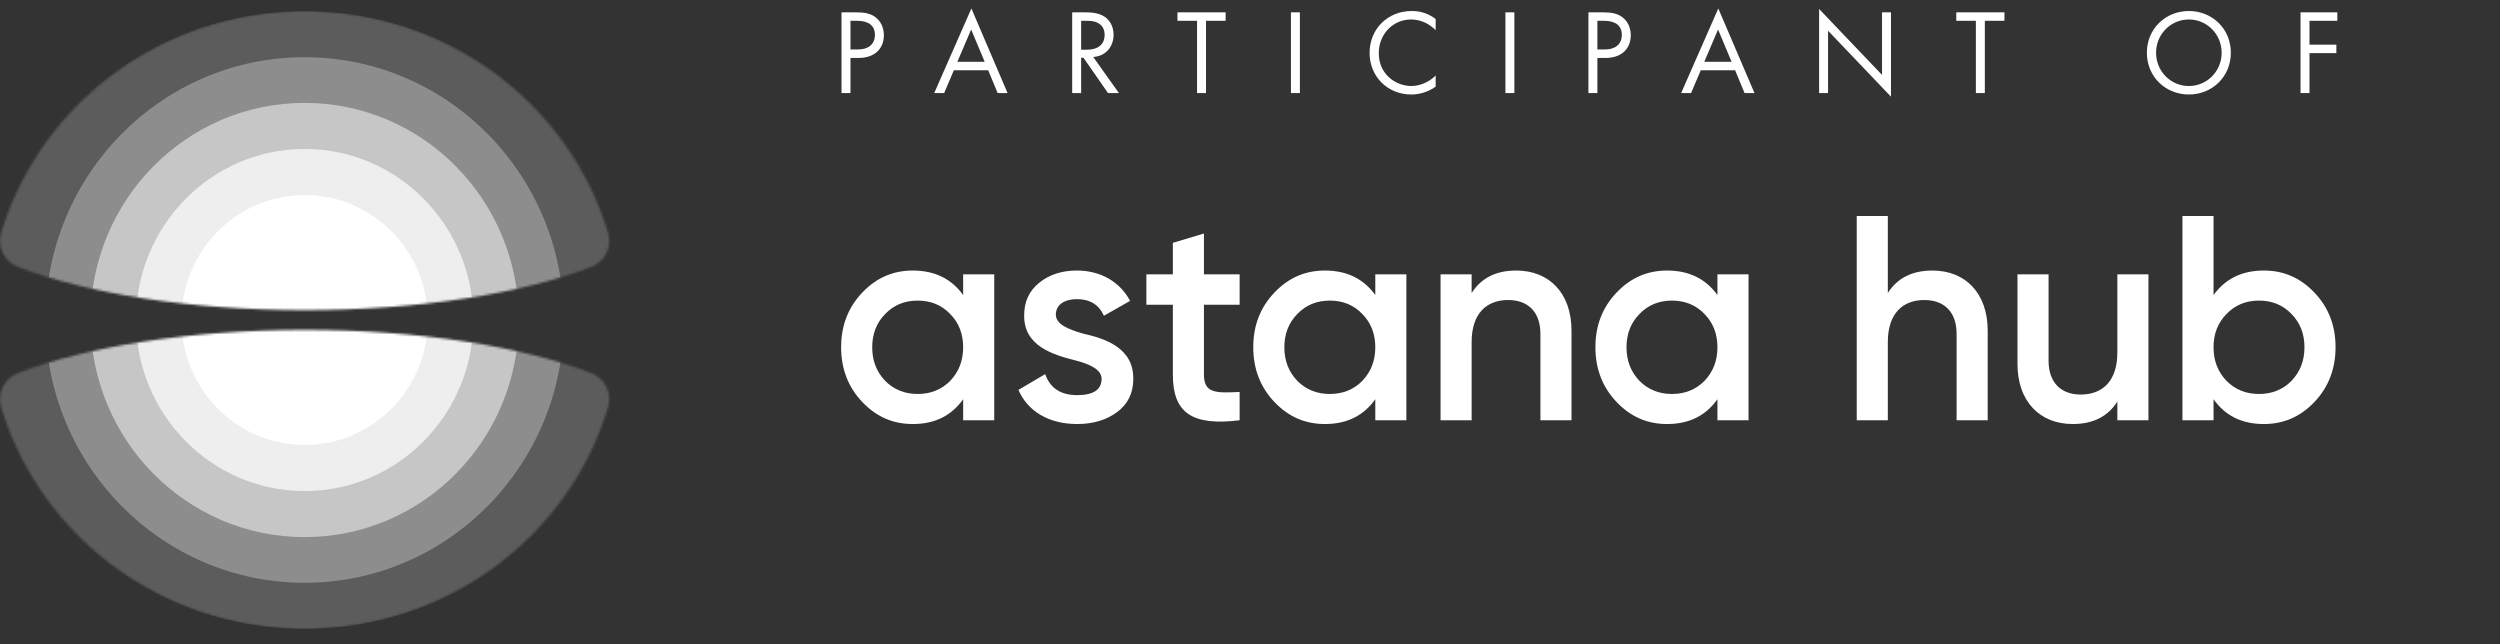 <svg width="1125" height="290" viewBox="0 0 1125 290" fill="none" xmlns="http://www.w3.org/2000/svg">
<rect x="0" y="0" width="1125" height="290" fill="#333333" stroke="none"/>
<mask id="mask0_729_12251" style="mask-type:alpha" maskUnits="userSpaceOnUse" x="0" y="5" width="275" height="278">
<path d="M273.757 182.802C273.542 183.525 273.323 184.247 273.098 184.967L272.879 185.655C272.602 186.52 272.314 187.382 272.019 188.237L271.818 188.824C271.509 189.71 271.19 190.589 270.864 191.469L270.635 192.08C270.309 192.942 269.976 193.804 269.633 194.659L269.372 195.301C269.026 196.153 268.672 197.001 268.307 197.845L268.034 198.481C267.68 199.291 267.319 200.097 266.951 200.896L266.639 201.567C266.271 202.352 265.897 203.138 265.515 203.916L265.172 204.614C264.794 205.379 264.405 206.14 264.01 206.897L263.639 207.61C263.236 208.371 262.824 209.132 262.407 209.886L262.043 210.546C261.61 211.318 261.172 212.086 260.725 212.85L260.319 213.535C259.875 214.285 259.424 215.032 258.966 215.773L258.547 216.443C258.099 217.159 257.645 217.872 257.184 218.577L256.708 219.3C256.261 219.981 255.803 220.658 255.342 221.333L254.811 222.097C254.35 222.757 253.881 223.418 253.41 224.071L252.855 224.835C252.376 225.485 251.894 226.132 251.405 226.774L250.843 227.511C250.347 228.154 249.844 228.797 249.337 229.429L248.744 230.17C248.224 230.812 247.697 231.452 247.163 232.088L246.563 232.797C246.063 233.384 245.553 233.971 245.043 234.552C244.8 234.826 244.561 235.097 244.315 235.372C243.822 235.921 243.326 236.47 242.823 237.015L242.001 237.898C241.509 238.423 241.013 238.944 240.51 239.462C240.225 239.754 239.941 240.049 239.657 240.337C239.15 240.852 238.64 241.363 238.127 241.87C237.846 242.144 237.565 242.419 237.284 242.69C236.743 243.215 236.195 243.736 235.647 244.254L234.925 244.928C234.332 245.477 233.732 246.019 233.132 246.558C232.844 246.815 232.553 247.072 232.261 247.326C231.724 247.802 231.179 248.271 230.635 248.736C230.34 248.99 230.041 249.24 229.747 249.487C229.199 249.949 228.644 250.404 228.089 250.856C227.787 251.103 227.482 251.35 227.18 251.593C226.604 252.052 226.025 252.507 225.442 252.959C225.161 253.178 224.877 253.396 224.589 253.615C223.996 254.071 223.392 254.519 222.789 254.964C222.431 255.228 222.074 255.488 221.717 255.749C221.151 256.159 220.582 256.562 220.014 256.965C219.66 257.212 219.303 257.459 218.949 257.702C218.366 258.105 217.776 258.501 217.187 258.897C216.819 259.141 216.451 259.384 216.08 259.627C215.456 260.034 214.828 260.44 214.197 260.84C213.881 261.035 213.569 261.233 213.253 261.427C212.58 261.844 211.904 262.258 211.227 262.664C210.936 262.838 210.645 263.008 210.353 263.179C209.681 263.575 209.008 263.964 208.331 264.346L207.447 264.84C206.756 265.225 206.063 265.608 205.362 265.983L204.516 266.431C203.791 266.813 203.062 267.189 202.33 267.557L201.543 267.953C200.766 268.339 199.982 268.718 199.198 269.093L198.553 269.399C197.724 269.788 196.888 270.167 196.045 270.542L195.365 270.844C194.491 271.227 193.614 271.602 192.733 271.97L192.164 272.203C191.265 272.572 190.364 272.933 189.458 273.28L188.91 273.492C188.026 273.829 187.134 274.163 186.239 274.483L185.681 274.681C184.786 275.001 183.884 275.31 182.982 275.609L182.438 275.789C181.522 276.088 180.603 276.38 179.684 276.662L179.15 276.825C178.22 277.106 177.287 277.377 176.347 277.638L175.83 277.784C174.866 278.052 173.898 278.305 172.927 278.552L172.49 278.663C171.453 278.924 170.412 279.171 169.368 279.407L169.163 279.455C168.05 279.706 166.926 279.945 165.799 280.171L165.695 280.192C164.592 280.411 163.485 280.616 162.375 280.811L162.098 280.859C161.036 281.044 159.968 281.217 158.896 281.377L158.553 281.426C157.502 281.582 156.444 281.728 155.382 281.86L155.011 281.905C153.953 282.037 152.892 282.156 151.83 282.263L151.463 282.298C150.384 282.406 149.302 282.496 148.22 282.58L147.904 282.604C146.791 282.687 145.674 282.753 144.553 282.812L144.331 282.823C143.169 282.878 142 282.924 140.831 282.951L140.738 282.955C139.527 282.986 138.313 283 137.092 283C135.875 283 134.661 282.986 133.45 282.955L133.353 282.951C132.184 282.924 131.022 282.878 129.86 282.823L129.631 282.812C128.514 282.753 127.397 282.687 126.287 282.604L125.968 282.58C124.883 282.496 123.804 282.402 122.725 282.298L122.357 282.263C121.292 282.156 120.235 282.037 119.177 281.905L118.805 281.86C117.744 281.728 116.686 281.582 115.635 281.426L115.292 281.377C114.223 281.217 113.162 281.044 112.101 280.859L111.809 280.811C110.706 280.616 109.603 280.411 108.507 280.192L108.382 280.168C107.258 279.942 106.141 279.706 105.028 279.455L104.809 279.403C103.765 279.171 102.732 278.92 101.698 278.663L101.261 278.552C100.29 278.305 99.322 278.052 98.358 277.784L97.841 277.638C96.904 277.377 95.975 277.106 95.045 276.828L94.501 276.662C93.585 276.38 92.673 276.092 91.764 275.793L91.195 275.605C90.297 275.306 89.405 275.001 88.514 274.684L87.948 274.483C87.06 274.163 86.176 273.833 85.298 273.499L84.716 273.277C83.824 272.933 82.936 272.575 82.052 272.214L81.424 271.956C80.553 271.595 79.69 271.223 78.826 270.844L78.132 270.539C77.3 270.167 76.471 269.788 75.649 269.402L74.969 269.079C74.188 268.711 73.415 268.335 72.645 267.953C72.378 267.821 72.111 267.686 71.844 267.55C71.119 267.182 70.394 266.81 69.676 266.431L68.812 265.973C68.118 265.601 67.428 265.222 66.741 264.84L65.857 264.346C65.18 263.964 64.507 263.575 63.838 263.179L62.96 262.664C62.287 262.258 61.614 261.848 60.945 261.434C60.612 261.226 60.276 261.017 59.943 260.809C59.329 260.419 58.718 260.023 58.108 259.627C57.733 259.38 57.358 259.134 56.987 258.887C56.404 258.498 55.829 258.109 55.253 257.712C54.892 257.466 54.535 257.215 54.174 256.965C53.605 256.562 53.037 256.159 52.471 255.749C52.107 255.485 51.743 255.217 51.379 254.95C50.789 254.515 50.199 254.074 49.616 253.629C49.322 253.403 49.027 253.178 48.735 252.952C48.156 252.503 47.58 252.052 47.008 251.593C46.706 251.35 46.401 251.103 46.099 250.856C45.544 250.404 44.989 249.949 44.441 249.487C44.146 249.24 43.848 248.99 43.553 248.736C43.009 248.271 42.464 247.802 41.926 247.326C41.635 247.072 41.344 246.815 41.056 246.558C40.452 246.019 39.856 245.477 39.263 244.928L38.541 244.254C37.996 243.739 37.455 243.225 36.918 242.704C36.63 242.426 36.345 242.148 36.064 241.87C35.548 241.363 35.038 240.852 34.531 240.337C34.247 240.049 33.962 239.754 33.678 239.462C33.175 238.944 32.679 238.423 32.186 237.898L31.364 237.015C30.868 236.477 30.376 235.938 29.89 235.393L29.134 234.541C28.628 233.964 28.125 233.384 27.629 232.8L27.004 232.063C26.481 231.434 25.96 230.805 25.447 230.17C25.239 229.916 25.034 229.662 24.833 229.405C24.347 228.8 23.869 228.189 23.393 227.574C23.178 227.296 22.97 227.021 22.759 226.743C22.287 226.125 21.822 225.499 21.361 224.874L20.75 224.033C20.296 223.404 19.849 222.775 19.408 222.139L18.815 221.284C18.374 220.638 17.937 219.991 17.504 219.338L16.973 218.532C16.532 217.851 16.096 217.166 15.662 216.478L15.204 215.745C14.76 215.022 14.319 214.296 13.886 213.566L13.445 212.819C13.012 212.075 12.582 211.328 12.162 210.574L11.76 209.848C11.361 209.125 10.965 208.395 10.58 207.665L10.157 206.856C9.776 206.123 9.401 205.389 9.033 204.649L8.648 203.864C8.281 203.117 7.923 202.37 7.573 201.616L7.216 200.844C6.858 200.066 6.508 199.284 6.161 198.495L5.866 197.817C5.509 196.98 5.159 196.142 4.815 195.301L4.555 194.659C4.212 193.804 3.879 192.945 3.553 192.087L3.313 191.441C2.991 190.572 2.675 189.7 2.37 188.824L2.169 188.237C1.874 187.382 1.59 186.52 1.309 185.655L1.09 184.967C0.865 184.247 0.646 183.525 0.431 182.802C-1.224 176.689 2.006 170.229 8.055 167.894C38.836 156.017 85.215 148.455 137.092 148.455C188.976 148.455 235.352 156.017 266.133 167.894C272.182 170.229 275.411 176.689 273.757 182.802ZM0.431 105.202C0.649 104.473 0.868 103.743 1.097 103.017L1.302 102.367C1.586 101.489 1.874 100.616 2.172 99.747L2.367 99.189C2.675 98.3 2.994 97.415 3.324 96.533L3.546 95.939C3.875 95.064 4.215 94.194 4.562 93.329L4.808 92.718C5.155 91.861 5.513 91.008 5.877 90.16L6.147 89.539C6.501 88.731 6.862 87.926 7.23 87.125L7.562 86.408C7.916 85.648 8.277 84.89 8.648 84.136L9.03 83.359C9.401 82.611 9.782 81.866 10.168 81.124L10.563 80.368C10.958 79.621 11.357 78.878 11.767 78.139L12.162 77.427C12.582 76.675 13.012 75.927 13.445 75.183L13.886 74.433C14.323 73.697 14.767 72.965 15.214 72.238L15.648 71.544C16.085 70.846 16.529 70.152 16.98 69.463L17.504 68.663C17.937 68.006 18.378 67.353 18.825 66.704L19.408 65.862C19.852 65.222 20.303 64.586 20.761 63.953L21.354 63.138C21.819 62.506 22.287 61.876 22.762 61.251L23.359 60.47C23.851 59.834 24.347 59.202 24.847 58.575L25.443 57.831C25.964 57.189 26.491 56.552 27.022 55.919L27.625 55.205C28.135 54.607 28.648 54.014 29.165 53.425L29.866 52.635C30.372 52.069 30.882 51.508 31.399 50.95L32.159 50.133C32.669 49.587 33.185 49.046 33.706 48.508L34.503 47.693C35.02 47.167 35.541 46.645 36.068 46.127C36.349 45.849 36.633 45.573 36.918 45.297C37.455 44.777 37.996 44.26 38.541 43.748L39.263 43.073C39.856 42.525 40.452 41.983 41.056 41.444C41.344 41.186 41.635 40.929 41.926 40.673C42.468 40.199 43.009 39.729 43.553 39.263C43.848 39.013 44.143 38.763 44.438 38.515C44.996 38.048 45.558 37.584 46.123 37.124C46.411 36.89 46.699 36.657 46.987 36.424C47.57 35.959 48.153 35.5 48.742 35.044C49.034 34.82 49.322 34.596 49.613 34.373C50.21 33.919 50.81 33.471 51.413 33.026C51.743 32.782 52.076 32.538 52.409 32.296C52.998 31.869 53.588 31.448 54.185 31.03C54.542 30.781 54.896 30.533 55.253 30.287C55.829 29.892 56.404 29.501 56.987 29.114C57.358 28.866 57.733 28.619 58.108 28.374C58.718 27.976 59.329 27.582 59.943 27.193C60.276 26.982 60.612 26.774 60.945 26.566C61.614 26.152 62.287 25.741 62.96 25.337C63.248 25.165 63.54 24.995 63.831 24.825C64.511 24.424 65.198 24.028 65.884 23.639L66.71 23.175C67.407 22.786 68.111 22.403 68.815 22.025L69.676 21.569C70.394 21.19 71.119 20.818 71.844 20.451C72.111 20.315 72.378 20.18 72.645 20.046C73.415 19.664 74.188 19.29 74.969 18.92L75.649 18.597C76.471 18.21 77.3 17.834 78.132 17.463L78.826 17.155C79.69 16.777 80.553 16.407 81.424 16.045L82.052 15.787C82.936 15.425 83.824 15.069 84.716 14.723L85.298 14.501C86.176 14.166 87.06 13.837 87.948 13.518L88.514 13.317C89.402 13.001 90.297 12.693 91.195 12.394L91.764 12.206C92.673 11.909 93.585 11.619 94.501 11.338L95.045 11.172C95.975 10.893 96.904 10.623 97.841 10.361L98.358 10.216C99.322 9.949 100.29 9.694 101.261 9.448L101.698 9.337C102.728 9.078 103.765 8.831 104.809 8.596L105.028 8.545C106.141 8.294 107.258 8.057 108.382 7.832L108.507 7.807C109.603 7.588 110.706 7.383 111.809 7.189L112.101 7.14C113.162 6.956 114.223 6.784 115.292 6.623L115.635 6.573C116.686 6.417 117.744 6.273 118.805 6.139L119.177 6.094C120.235 5.964 121.292 5.846 122.357 5.738L122.725 5.702C123.804 5.597 124.883 5.503 125.968 5.421L126.287 5.397C127.397 5.315 128.514 5.246 129.631 5.19L129.86 5.178C131.022 5.121 132.184 5.077 133.353 5.048L133.45 5.045C134.661 5.016 135.875 5 137.092 5C138.313 5 139.527 5.015 140.738 5.045L140.831 5.048C142 5.077 143.166 5.121 144.331 5.178L144.553 5.19C145.674 5.246 146.791 5.315 147.904 5.397L148.22 5.421C149.302 5.503 150.384 5.596 151.463 5.702L151.83 5.738C152.892 5.845 153.953 5.964 155.011 6.094L155.382 6.139C156.444 6.272 157.502 6.417 158.553 6.573L158.896 6.623C159.968 6.784 161.036 6.957 162.098 7.142L162.375 7.188C163.485 7.382 164.592 7.59 165.695 7.81L165.799 7.83C166.926 8.056 168.05 8.294 169.163 8.546L169.368 8.593C170.412 8.83 171.453 9.078 172.49 9.337L172.927 9.448C173.898 9.694 174.866 9.95 175.83 10.216L176.347 10.361C177.287 10.624 178.22 10.894 179.15 11.175L179.684 11.337C180.603 11.619 181.522 11.91 182.438 12.211L182.982 12.39C183.884 12.692 184.786 13.002 185.681 13.32L186.239 13.517C187.134 13.839 188.026 14.17 188.91 14.509L189.458 14.719C190.367 15.069 191.265 15.429 192.164 15.798L192.733 16.031C193.614 16.398 194.491 16.773 195.365 17.157L196.045 17.459C196.888 17.833 197.724 18.213 198.553 18.603L199.198 18.909C199.982 19.282 200.766 19.661 201.543 20.047L202.33 20.443C203.062 20.813 203.791 21.189 204.516 21.57L205.355 22.017C206.066 22.398 206.774 22.783 207.478 23.175L208.303 23.639C208.99 24.028 209.677 24.424 210.357 24.825C210.648 24.995 210.936 25.165 211.227 25.337C211.904 25.744 212.58 26.156 213.253 26.573C213.569 26.769 213.881 26.964 214.197 27.162C214.828 27.561 215.456 27.966 216.08 28.374C216.451 28.616 216.819 28.859 217.187 29.104C217.776 29.497 218.366 29.896 218.949 30.297C219.299 30.54 219.653 30.784 220.003 31.03C220.596 31.448 221.193 31.869 221.779 32.296C222.105 32.533 222.431 32.773 222.757 33.012C223.371 33.466 223.985 33.923 224.592 34.386C224.877 34.602 225.158 34.82 225.439 35.039C226.028 35.497 226.614 35.958 227.201 36.424L228.064 37.124C228.63 37.584 229.192 38.048 229.75 38.515C230.045 38.763 230.34 39.013 230.635 39.263C231.179 39.73 231.724 40.199 232.261 40.673C232.553 40.929 232.844 41.186 233.132 41.444C233.736 41.982 234.332 42.524 234.925 43.073L235.647 43.748C236.195 44.264 236.743 44.784 237.284 45.309C237.565 45.581 237.842 45.853 238.12 46.127C238.647 46.645 239.167 47.167 239.684 47.693C239.951 47.964 240.218 48.235 240.482 48.508C241.002 49.046 241.519 49.587 242.029 50.133L242.789 50.95C243.312 51.514 243.826 52.083 244.339 52.655L245.012 53.415C245.536 54.009 246.053 54.607 246.566 55.21L247.149 55.896C247.686 56.537 248.217 57.183 248.744 57.833L249.32 58.551C249.847 59.207 250.364 59.868 250.878 60.534L251.401 61.219C251.894 61.867 252.379 62.519 252.862 63.175L253.399 63.916C253.878 64.575 254.346 65.238 254.811 65.905L255.331 66.658C255.796 67.335 256.257 68.016 256.708 68.701L257.18 69.416C257.645 70.133 258.106 70.853 258.561 71.579L258.956 72.21C259.417 72.958 259.872 73.71 260.319 74.466L260.725 75.151C261.172 75.915 261.61 76.683 262.043 77.455L262.4 78.102C262.827 78.872 263.247 79.646 263.656 80.425L263.999 81.082C264.398 81.849 264.79 82.621 265.175 83.396L265.515 84.085C265.9 84.872 266.278 85.662 266.649 86.457L266.934 87.072C267.315 87.895 267.683 88.724 268.047 89.556L268.297 90.131C268.668 90.989 269.026 91.851 269.379 92.718L269.626 93.329C269.976 94.197 270.316 95.068 270.645 95.945L270.854 96.506C271.186 97.396 271.509 98.29 271.821 99.189L272.015 99.747C272.314 100.616 272.602 101.489 272.883 102.367L273.091 103.017C273.32 103.743 273.538 104.473 273.757 105.202C275.408 111.312 272.179 117.771 266.133 120.104C235.352 131.983 188.976 139.545 137.092 139.545C85.215 139.545 38.836 131.983 8.055 120.104C2.009 117.771 -1.22 111.312 0.431 105.202Z" fill="#EDEDED"/>
</mask>
<g mask="url(#mask0_729_12251)">
<path opacity="0.2" d="M137.089 283C216.587 283 281.035 220.766 281.035 144C281.035 67.232 216.587 5 137.089 5C57.588 5 -6.859 67.232 -6.859 144C-6.859 220.766 57.588 283 137.089 283Z" fill="white"/>
<path opacity="0.3" d="M137.083 262.257C201.499 262.257 253.719 209.312 253.719 144C253.719 78.687 201.499 25.74 137.083 25.74C72.666 25.74 20.446 78.687 20.446 144C20.446 209.312 72.666 262.257 137.083 262.257Z" fill="white"/>
<path opacity="0.5" d="M137.082 241.701C190.301 241.701 233.441 197.961 233.441 144.001C233.441 90.042 190.301 46.301 137.082 46.301C83.862 46.301 40.723 90.042 40.723 144.001C40.723 197.961 83.862 241.701 137.082 241.701Z" fill="white"/>
<path opacity="0.7" d="M137.107 220.961C179.025 220.961 213.008 186.503 213.008 144C213.008 101.497 179.025 67.041 137.107 67.041C95.185 67.041 61.203 101.497 61.203 144C61.203 186.503 95.185 220.961 137.107 220.961Z" fill="white"/>
<path d="M137.093 200.218C167.718 200.218 192.543 175.048 192.543 143.999C192.543 112.951 167.718 87.781 137.093 87.781C106.472 87.781 81.647 112.951 81.647 143.999C81.647 175.048 106.472 200.218 137.093 200.218Z" fill="white"/>
</g>
<path d="M412.96 177.288C418.787 177.288 423.705 175.321 427.594 171.38C431.479 167.307 433.421 162.317 433.421 156.278C433.421 150.238 431.479 145.248 427.594 141.308C423.705 137.237 418.787 135.268 412.96 135.268C407.129 135.268 402.207 137.237 398.322 141.308C394.437 145.248 392.495 150.238 392.495 156.278C392.495 162.317 394.437 167.307 398.322 171.38C402.207 175.321 407.129 177.288 412.96 177.288ZM433.421 123.449H447.407V189.106H433.421V179.651C428.111 187.136 420.601 190.812 410.757 190.812C401.822 190.812 394.309 187.532 387.961 180.832C381.617 174.136 378.509 165.862 378.509 156.278C378.509 146.558 381.617 138.418 387.961 131.722C394.309 125.024 401.822 121.742 410.757 121.742C420.601 121.742 428.111 125.419 433.421 132.772V123.449Z" fill="white"/>
<path d="M487.303 150.105C497.275 152.336 510.227 156.537 509.967 170.59C509.967 176.89 507.508 181.88 502.714 185.428C497.924 188.973 491.965 190.811 484.712 190.811C471.892 190.811 462.436 185.032 458.291 175.448L470.338 168.356C472.54 174.659 477.331 177.811 484.712 177.811C492.093 177.811 495.721 175.316 495.721 170.458C495.721 166.253 490.282 163.758 483.418 162.052C473.706 159.557 460.622 155.62 460.882 141.83C460.882 135.789 463.081 130.931 467.618 127.253C472.148 123.578 477.847 121.74 484.583 121.74C495.333 121.74 504.011 126.862 508.542 135.396L496.758 142.092C494.556 137.103 490.411 134.608 484.583 134.608C479.273 134.608 475.128 136.972 475.128 141.568C475.128 145.9 480.57 148.135 487.303 150.105Z" fill="white"/>
<path d="M557.831 137.117H541.771V168.633C541.771 177.036 547.21 176.904 557.831 176.379V189.118C536.461 191.742 527.786 185.835 527.786 168.633V137.117H515.868V123.459H527.786V109.277L541.771 105.076V123.459H557.831V137.117Z" fill="white"/>
<path d="M598.422 177.288C604.246 177.288 609.168 175.321 613.053 171.38C616.938 167.307 618.883 162.317 618.883 156.278C618.883 150.238 616.938 145.248 613.053 141.308C609.168 137.237 604.246 135.268 598.422 135.268C592.591 135.268 587.669 137.237 583.784 141.308C579.899 145.248 577.957 150.238 577.957 156.278C577.957 162.317 579.899 167.307 583.784 171.38C587.669 175.321 592.591 177.288 598.422 177.288ZM618.883 123.449H632.869V189.106H618.883V179.651C613.573 187.136 606.063 190.812 596.216 190.812C587.284 190.812 579.771 187.532 573.423 180.832C567.079 174.136 563.968 165.862 563.968 156.278C563.968 146.558 567.079 138.418 573.423 131.722C579.771 125.024 587.284 121.742 596.216 121.742C606.063 121.742 613.573 125.419 618.883 132.772V123.449Z" fill="white"/>
<path d="M707.178 148.794V189.107H693.188V150.236C693.188 140.388 687.625 135.005 678.686 135.005C668.842 135.005 662.238 141.176 662.238 153.916V189.107H648.252V123.449H662.238V131.852C666.515 125.156 673.119 121.742 682.314 121.742C697.205 121.742 707.178 131.985 707.178 148.794Z" fill="white"/>
<path d="M752.388 177.288C758.215 177.288 763.138 175.321 767.023 171.38C770.908 167.307 772.849 162.317 772.849 156.278C772.849 150.238 770.908 145.248 767.023 141.308C763.138 137.237 758.215 135.268 752.388 135.268C746.561 135.268 741.64 137.237 737.755 141.308C733.87 145.248 731.927 150.238 731.927 156.278C731.927 162.317 733.87 167.307 737.755 171.38C741.64 175.321 746.561 177.288 752.388 177.288ZM772.849 123.449H786.839V189.106H772.849V179.651C767.539 187.136 760.033 190.812 750.185 190.812C741.25 190.812 733.737 187.532 727.393 180.832C721.045 174.136 717.938 165.862 717.938 156.278C717.938 146.558 721.045 138.418 727.393 131.722C733.737 125.024 741.25 121.742 750.185 121.742C760.033 121.742 767.539 125.419 772.849 132.772V123.449Z" fill="white"/>
<path d="M894.461 148.796V189.11H880.471V150.238C880.471 140.39 874.904 135.008 865.969 135.008C856.125 135.008 849.521 141.178 849.521 153.918V189.11H835.532V97.189H849.521V131.854C853.794 125.158 860.399 121.745 869.597 121.745C884.488 121.745 894.461 131.987 894.461 148.796Z" fill="white"/>
<path d="M952.81 123.447H966.8V189.105H952.81V180.699C948.54 187.399 941.93 190.811 932.74 190.811C917.843 190.811 907.87 180.57 907.87 163.758V123.447H921.856V162.316C921.856 172.164 927.43 177.547 936.36 177.547C946.21 177.547 952.81 171.376 952.81 158.64V123.447Z" fill="white"/>
<path d="M1016.55 177.287C1022.38 177.287 1027.3 175.32 1031.18 171.38C1035.07 167.307 1037.01 162.317 1037.01 156.277C1037.01 150.238 1035.07 145.248 1031.18 141.307C1027.3 137.237 1022.38 135.268 1016.55 135.268C1010.72 135.268 1005.8 137.237 1001.92 141.307C998.03 145.248 996.09 150.238 996.09 156.277C996.09 162.317 998.03 167.307 1001.92 171.38C1005.8 175.32 1010.72 177.287 1016.55 177.287ZM1041.55 131.722C1047.89 138.418 1051 146.558 1051 156.277C1051 165.861 1047.89 174.135 1041.55 180.832C1035.2 187.532 1027.69 190.812 1018.75 190.812C1008.91 190.812 1001.4 187.135 996.09 179.65V189.106H982.1V97.186H996.09V132.772C1001.4 125.419 1008.91 121.741 1018.75 121.741C1027.69 121.741 1035.2 125.024 1041.55 131.722Z" fill="white"/>
<path d="M378.683 5.552H385.271C388.919 5.552 391.969 5.987 394.419 8.111C397.087 10.398 397.74 13.611 397.74 15.897C397.74 21.016 394.528 26.08 386.251 26.08H382.712V41.87H378.683V5.552ZM382.712 9.363V22.268H386.034C390.825 22.268 393.711 19.872 393.711 15.68C393.711 9.908 388.321 9.363 385.707 9.363H382.712ZM448.94 41.87L444.693 31.634H429.229L424.873 41.87H420.408L437.124 3.809L453.405 41.87H448.94ZM430.808 27.822H443.114L437.016 13.284L430.808 27.822ZM482.486 5.552H488.312C490.762 5.552 494.41 5.715 497.133 7.566C499.256 8.982 501.108 11.759 501.108 15.625C501.108 21.179 497.46 25.263 491.96 25.644L503.504 41.87H498.603L487.55 25.971H486.515V41.87H482.486V5.552ZM486.515 9.363V22.377H489.074C494.084 22.377 497.078 19.981 497.078 15.734C497.078 13.719 496.479 11.705 494.193 10.398C492.559 9.472 490.708 9.363 488.965 9.363H486.515ZM551.527 9.363H542.706V41.87H538.676V9.363H529.855V5.552H551.527V9.363ZM580.918 5.552H584.947V41.87H580.918V5.552ZM646.046 8.547V13.556C644.903 12.413 643.16 11.051 641.309 10.18C639.403 9.309 637.171 8.764 635.047 8.764C626.662 8.764 620.454 15.516 620.454 23.902C620.454 33.757 628.458 38.712 635.101 38.712C637.552 38.712 639.948 38.004 641.853 37.024C643.922 35.99 645.393 34.628 646.046 33.975V38.985C642.017 41.87 637.824 42.524 635.101 42.524C624.32 42.524 616.316 34.356 616.316 23.847C616.316 13.012 624.429 4.953 635.319 4.953C637.497 4.953 641.69 5.225 646.046 8.547ZM677.436 5.552H681.465V41.87H677.436V5.552ZM714.794 5.552H721.383C725.031 5.552 728.08 5.987 730.53 8.111C733.199 10.398 733.852 13.611 733.852 15.897C733.852 21.016 730.639 26.08 722.363 26.08H718.824V41.87H714.794V5.552ZM718.824 9.363V22.268H722.145C726.937 22.268 729.823 19.872 729.823 15.68C729.823 9.908 724.432 9.363 721.818 9.363H718.824ZM785.052 41.87L780.805 31.634H765.341L760.985 41.87H756.52L773.236 3.809L789.517 41.87H785.052ZM766.92 27.822H779.225L773.127 13.284L766.92 27.822ZM822.626 41.87H818.597V4.027L846.911 33.703V5.552H850.941V43.504L822.626 13.828V41.87ZM901.995 9.363H893.174V41.87H889.145V9.363H880.324V5.552H901.995V9.363ZM984.99 42.524C974.48 42.524 966.09 34.52 966.09 23.738C966.09 12.903 974.53 4.953 984.99 4.953C995.44 4.953 1003.88 12.903 1003.88 23.738C1003.88 34.52 995.5 42.524 984.99 42.524ZM984.99 8.764C976.82 8.764 970.23 15.407 970.23 23.738C970.23 32.069 976.82 38.712 984.99 38.712C993.16 38.712 999.74 32.069 999.74 23.738C999.74 15.407 993.16 8.764 984.99 8.764ZM1051.8 5.552V9.363H1039.27V20.09H1051.36V23.902H1039.27V41.87H1035.24V5.552H1051.8Z" fill="white"/>
</svg>

